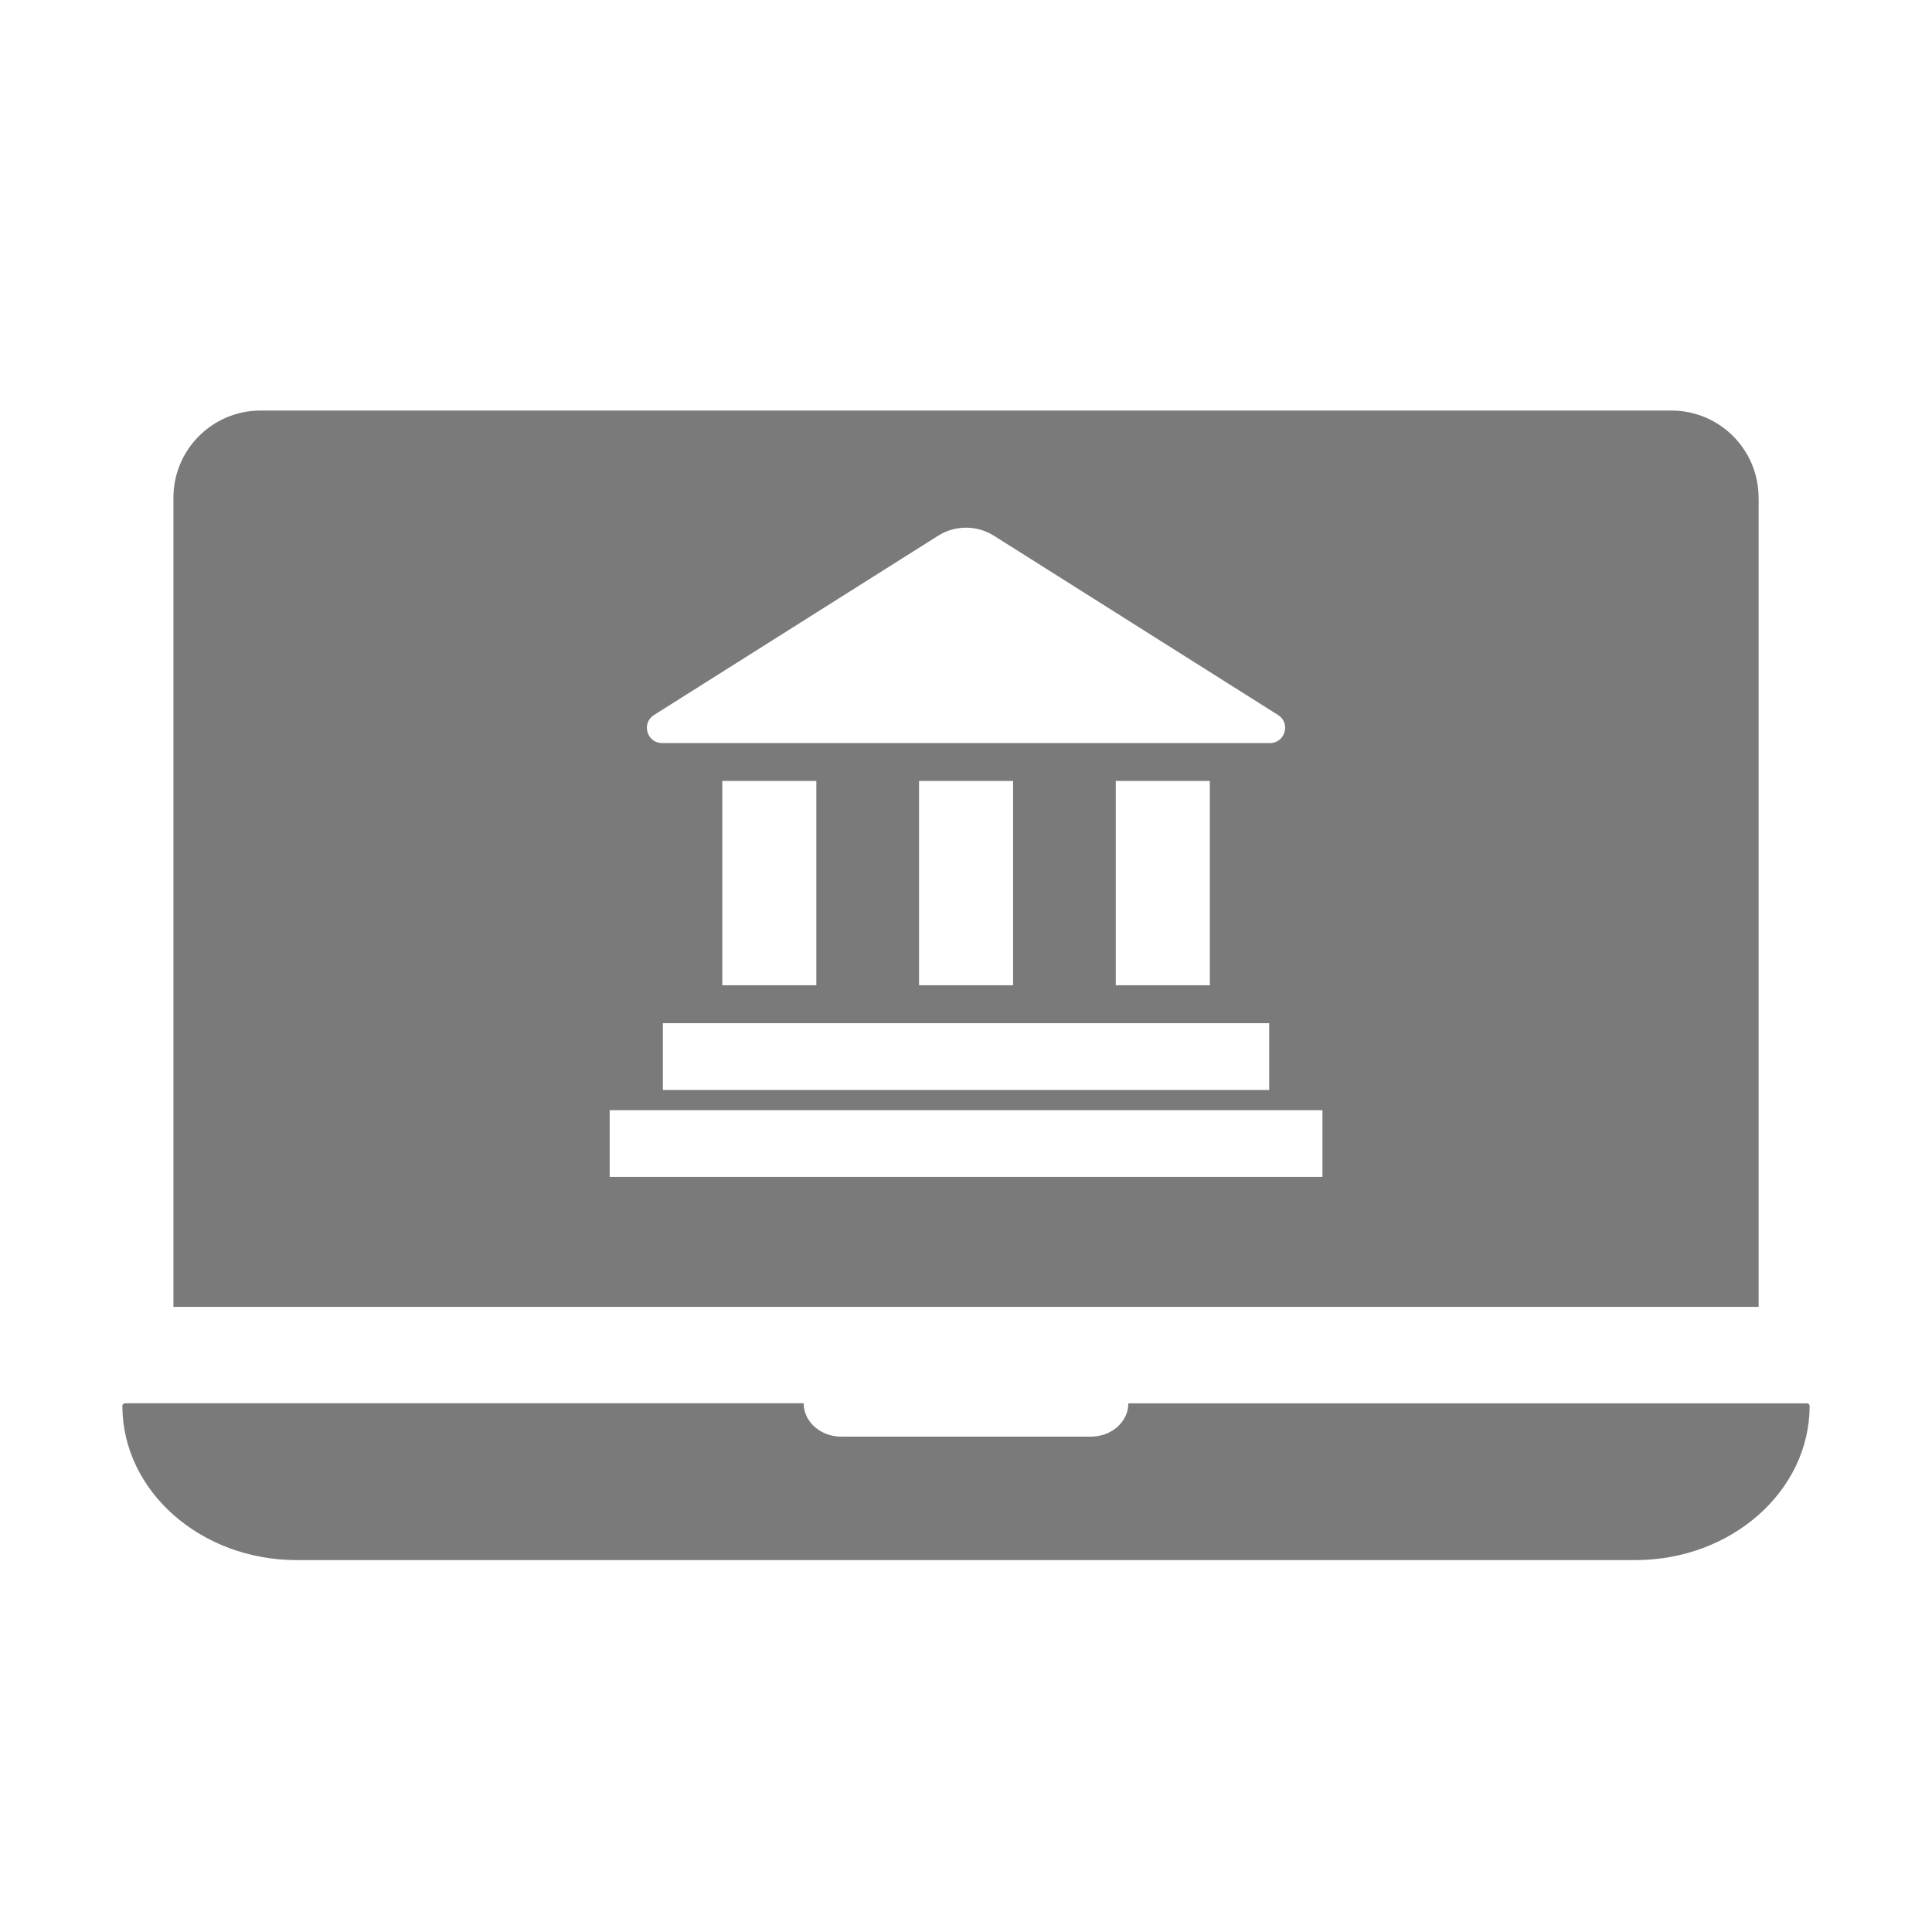 <?xml version="1.0" encoding="UTF-8"?>
<svg id="icons" xmlns="http://www.w3.org/2000/svg" viewBox="0 0 300 300">
  <defs>
    <style>
      .cls-1 {
        fill: #7a7a7a;
        stroke-width: 0px;
      }
    </style>
  </defs>
  <path class="cls-1" d="m281,218.28c0,6.62-3.03,12.61-7.92,16.94-4.9,4.34-11.66,7.03-19.14,7.03H46.07c-14.94,0-27.07-10.74-27.07-23.97,0-.21.19-.38.42-.38h105.37c0,2.86,2.62,5.18,5.83,5.18h38.76c1.61,0,3.06-.57,4.12-1.51s1.71-2.23,1.71-3.66h105.37c.22,0,.41.17.41.38Zm-7.92-141v125.65H26.93v-125.65c0-7.47,6.06-13.53,13.53-13.53h219.08c7.47,0,13.53,6.06,13.53,13.53Zm-170.27,38.1h94.39c2.36,0,3.25-3.09,1.26-4.35l-44.12-27.84c-2.65-1.67-6.02-1.67-8.67,0l-44.12,27.84c-2,1.26-1.1,4.35,1.26,4.35Zm.12,43.5v10.37h94.15v-10.37h-94.15Zm23.83-5.89v-31.73h-14.6v31.73h14.6Zm30.55,0v-31.73h-14.6v31.73h14.6Zm30.55,0v-31.73h-14.6v31.73h14.6Zm17.49,19.39h-110.68v10.37h110.68v-10.37Z"/>
</svg>